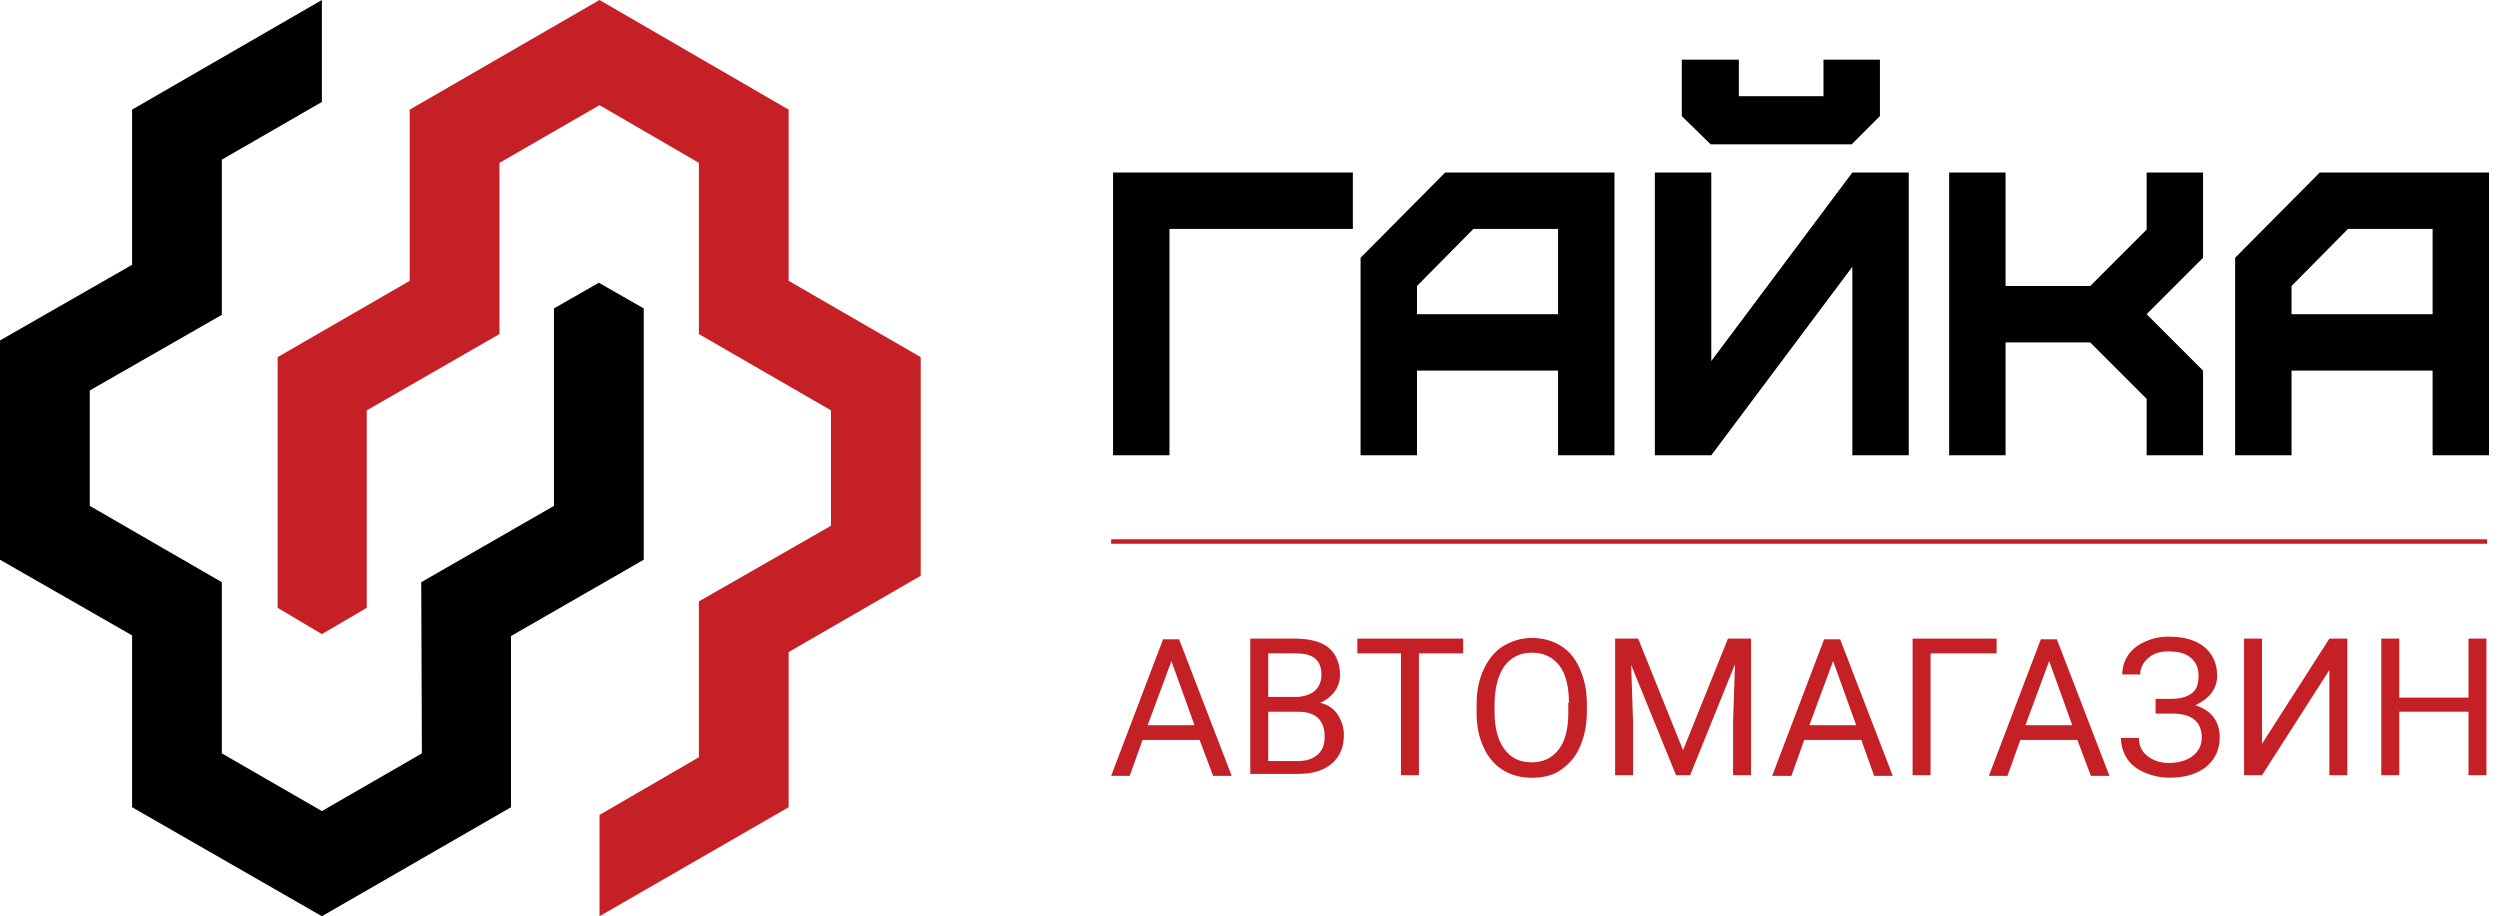 <svg width="191" height="70" viewBox="0 0 191 70" version="1.1" xmlns="http://www.w3.org/2000/svg" xmlns:xlink="http://www.w3.org/1999/xlink">
<title>logo_color</title>
<desc>Created using Figma</desc>
<g id="Canvas" transform="translate(-160 -2617)">
<g id="logo_color">
<g id="Group">
<g id="Vector">
<use xlink:href="#path0_fill" transform="translate(181.211 2617)" fill="#C52026"/>
</g>
</g>
<g id="Group">
<g id="Vector">
<use xlink:href="#path1_fill" transform="translate(160 2617)"/>
</g>
</g>
<g id="Group">
<g id="Vector">
<use xlink:href="#path2_fill" transform="translate(245.038 2630.18)"/>
</g>
<g id="Vector">
<use xlink:href="#path3_fill" transform="translate(263.947 2630.18)"/>
</g>
<g id="Vector">
<use xlink:href="#path4_fill" transform="translate(286.431 2621.56)"/>
</g>
<g id="Vector">
<use xlink:href="#path5_fill" transform="translate(308.915 2630.18)"/>
</g>
<g id="Vector">
<use xlink:href="#path6_fill" transform="translate(330.763 2630.18)"/>
</g>
</g>
<g id="Group">
<g id="Vector">
<use xlink:href="#path7_fill" transform="translate(244.891 2665.84)" fill="#C52026"/>
</g>
<g id="Vector">
<use xlink:href="#path8_fill" transform="translate(255.521 2665.79)" fill="#C52026"/>
</g>
<g id="Vector">
<use xlink:href="#path9_fill" transform="translate(263.702 2665.79)" fill="#C52026"/>
</g>
<g id="Vector">
<use xlink:href="#path10_fill" transform="translate(272.813 2665.74)" fill="#C52026"/>
</g>
<g id="Vector">
<use xlink:href="#path11_fill" transform="translate(283.394 2665.79)" fill="#C52026"/>
</g>
<g id="Vector">
<use xlink:href="#path12_fill" transform="translate(295.395 2665.84)" fill="#C52026"/>
</g>
<g id="Vector">
<use xlink:href="#path13_fill" transform="translate(306.123 2665.79)" fill="#C52026"/>
</g>
<g id="Vector">
<use xlink:href="#path14_fill" transform="translate(311.952 2665.84)" fill="#C52026"/>
</g>
<g id="Vector">
<use xlink:href="#path15_fill" transform="translate(322.043 2665.64)" fill="#C52026"/>
</g>
<g id="Vector">
<use xlink:href="#path16_fill" transform="translate(331.448 2665.79)" fill="#C52026"/>
</g>
<g id="Vector">
<use xlink:href="#path17_fill" transform="translate(341.931 2665.79)" fill="#C52026"/>
</g>
</g>
<g id="Group">
<g id="Vector">
<use xlink:href="#path18_fill" transform="translate(244.892 2658.2)" fill="#C52026"/>
</g>
</g>
</g>
</g>
<defs>
<path id="path0_fill" d="M 49.132 27.285L 39.041 21.456L 39.041 8.376L 24.591 0L 10.091 8.376L 10.091 21.456L -2.98983e-06 27.285L -2.98983e-06 46.438L 3.38 48.447L 6.809 46.438L 6.809 31.351L 16.949 25.521L 16.949 12.442L 24.591 8.034L 32.183 12.442L 32.183 25.521L 42.274 31.351L 42.274 40.168L 32.183 45.948L 32.183 57.852L 24.591 62.26L 24.591 70L 39.041 61.672L 39.041 49.818L 49.132 43.989L 49.132 27.285Z"/>
<path id="path1_fill" d="M 2.98983e-06 42.764L 10.091 48.544L 10.091 61.672L 24.591 70L 39.041 61.672L 39.041 48.593L 49.181 42.764L 49.181 23.562L 45.752 21.602L 42.323 23.562L 42.323 38.649L 32.183 44.479L 32.232 57.558L 24.591 61.966L 16.949 57.558L 16.949 44.479L 6.858 38.649L 6.858 29.832L 16.949 24.052L 16.949 12.197L 24.591 7.789L 24.591 0L 10.091 8.376L 10.091 20.231L 2.98983e-06 26.011L 2.98983e-06 42.764Z"/>
<path id="path2_fill" d="M 5.97965e-06 21.602L 5.97965e-06 7.47457e-07L 18.32 7.47457e-07L 18.32 4.311L 4.311 4.311L 4.311 21.602L 5.97965e-06 21.602Z"/>
<path id="path3_fill" d="M -5.97965e-06 21.602L -5.97965e-06 6.515L 6.466 7.47457e-07L 19.398 7.47457e-07L 19.398 21.602L 15.088 21.602L 15.088 15.136L 4.311 15.136L 4.311 21.602L -5.97965e-06 21.602ZM 15.088 10.826L 15.088 4.311L 8.621 4.311L 4.311 8.67L 4.311 10.826L 15.088 10.826Z"/>
<path id="path4_fill" d="M 5.97965e-06 30.224L 5.97965e-06 8.621L 4.311 8.621L 4.311 23.023L 15.088 8.621L 19.398 8.621L 19.398 30.224L 15.088 30.224L 15.088 15.822L 4.311 30.224L 5.97965e-06 30.224ZM 2.106 1.49491e-06L 6.417 1.49491e-06L 6.417 2.792L 12.883 2.792L 12.883 1.49491e-06L 17.194 1.49491e-06L 17.194 4.311L 15.039 6.466L 4.262 6.466L 2.057 4.311L 2.057 1.49491e-06L 2.106 1.49491e-06Z"/>
<path id="path5_fill" d="M -1.19593e-05 21.602L -1.19593e-05 7.47457e-07L 4.311 7.47457e-07L 4.311 8.67L 10.777 8.67L 15.088 4.36L 15.088 7.47457e-07L 19.398 7.47457e-07L 19.398 6.515L 15.088 10.826L 19.398 15.136L 19.398 21.602L 15.088 21.602L 15.088 17.292L 10.777 12.981L 4.311 12.981L 4.311 21.602L -1.19593e-05 21.602Z"/>
<path id="path6_fill" d="M 5.97965e-06 21.602L 5.97965e-06 6.515L 6.466 7.47457e-07L 19.398 7.47457e-07L 19.398 21.602L 15.088 21.602L 15.088 15.136L 4.311 15.136L 4.311 21.602L 5.97965e-06 21.602ZM 15.088 10.826L 15.088 4.311L 8.621 4.311L 4.311 8.67L 4.311 10.826L 15.088 10.826Z"/>
<path id="path7_fill" d="M 6.76 7.691L 2.4 7.691L 1.421 10.434L -2.98983e-06 10.434L 3.968 -1.49491e-06L 5.192 -1.49491e-06L 9.209 10.434L 7.789 10.434L 6.76 7.691ZM 2.792 6.564L 6.368 6.564L 4.605 1.665L 2.792 6.564Z"/>
<path id="path8_fill" d="M 2.98983e-06 10.434L 2.98983e-06 2.98983e-06L 3.429 2.98983e-06C 4.556 2.98983e-06 5.437 0.245 5.976 0.686C 6.515 1.127 6.858 1.861 6.858 2.743C 6.858 3.233 6.711 3.674 6.466 4.017C 6.221 4.36 5.829 4.703 5.339 4.899C 5.927 5.045 6.368 5.339 6.662 5.78C 6.956 6.221 7.152 6.76 7.152 7.348C 7.152 8.279 6.858 9.013 6.221 9.552C 5.584 10.091 4.752 10.336 3.625 10.336L 2.98983e-06 10.336L 2.98983e-06 10.434ZM 1.372 4.458L 3.429 4.458C 4.017 4.458 4.507 4.311 4.899 4.017C 5.241 3.723 5.437 3.282 5.437 2.792C 5.437 2.204 5.29 1.812 4.948 1.519C 4.605 1.225 4.115 1.127 3.429 1.127L 1.372 1.127L 1.372 4.458ZM 1.372 5.584L 1.372 9.356L 3.625 9.356C 4.262 9.356 4.752 9.209 5.143 8.866C 5.535 8.523 5.682 8.083 5.682 7.495C 5.682 6.221 4.997 5.584 3.625 5.584L 1.372 5.584Z"/>
<path id="path9_fill" d="M 8.083 1.127L 4.703 1.127L 4.703 10.434L 3.331 10.434L 3.331 1.127L -5.97965e-06 1.127L -5.97965e-06 2.98983e-06L 8.083 2.98983e-06L 8.083 1.127Z"/>
<path id="path10_fill" d="M 8.425 5.633C 8.425 6.662 8.23 7.544 7.887 8.328C 7.544 9.111 7.054 9.65 6.417 10.091C 5.78 10.532 5.045 10.679 4.213 10.679C 3.38 10.679 2.645 10.483 2.008 10.091C 1.372 9.699 0.882 9.111 0.539 8.376C 0.196 7.642 -2.98983e-06 6.76 -2.98983e-06 5.78L -2.98983e-06 5.045C -2.98983e-06 4.017 0.196 3.135 0.539 2.4C 0.882 1.665 1.372 1.029 2.008 0.637C 2.645 0.245 3.38 1.39225e-14 4.213 1.39225e-14C 5.045 1.39225e-14 5.78 0.196 6.417 0.588C 7.054 0.98 7.544 1.568 7.887 2.351C 8.23 3.135 8.425 4.017 8.425 5.045L 8.425 5.633ZM 7.054 4.948C 7.054 3.723 6.809 2.743 6.319 2.106C 5.829 1.47 5.143 1.127 4.213 1.127C 3.331 1.127 2.645 1.47 2.155 2.106C 1.665 2.792 1.421 3.674 1.372 4.85L 1.372 5.633C 1.372 6.858 1.617 7.789 2.106 8.474C 2.596 9.16 3.282 9.503 4.213 9.503C 5.094 9.503 5.78 9.16 6.27 8.523C 6.76 7.887 7.005 6.956 7.005 5.731L 7.005 4.948L 7.054 4.948Z"/>
<path id="path11_fill" d="M 1.763 2.98983e-06L 5.192 8.523L 8.621 2.98983e-06L 10.385 2.98983e-06L 10.385 10.434L 9.013 10.434L 9.013 6.368L 9.16 1.959L 5.731 10.434L 4.654 10.434L 1.225 2.008L 1.372 6.368L 1.372 10.434L 0 10.434L 0 2.98983e-06L 1.763 2.98983e-06Z"/>
<path id="path12_fill" d="M 6.809 7.691L 2.449 7.691L 1.47 10.434L 0 10.434L 3.968 -1.49491e-06L 5.192 -1.49491e-06L 9.209 10.434L 7.789 10.434L 6.809 7.691ZM 2.841 6.564L 6.417 6.564L 4.654 1.665L 2.841 6.564Z"/>
<path id="path13_fill" d="M 6.417 1.127L 1.372 1.127L 1.372 10.434L 1.19593e-05 10.434L 1.19593e-05 2.98983e-06L 6.417 2.98983e-06L 6.417 1.127Z"/>
<path id="path14_fill" d="M 6.76 7.691L 2.4 7.691L 1.421 10.434L -5.97965e-06 10.434L 3.968 -1.49491e-06L 5.192 -1.49491e-06L 9.209 10.434L 7.789 10.434L 6.76 7.691ZM 2.792 6.564L 6.368 6.564L 4.605 1.665L 2.792 6.564Z"/>
<path id="path15_fill" d="M 5.927 2.939C 5.927 2.4 5.731 1.959 5.339 1.617C 4.948 1.274 4.36 1.127 3.625 1.127C 2.988 1.127 2.498 1.274 2.106 1.617C 1.714 1.959 1.47 2.351 1.47 2.89L 0.098 2.89C 0.098 2.351 0.245 1.861 0.539 1.421C 0.833 0.98 1.274 0.637 1.812 0.392C 2.351 0.147 2.939 1.49491e-06 3.625 1.49491e-06C 4.801 1.49491e-06 5.682 0.245 6.368 0.784C 7.005 1.323 7.348 2.057 7.348 2.988C 7.348 3.478 7.201 3.919 6.907 4.311C 6.613 4.703 6.172 4.997 5.682 5.241C 6.907 5.633 7.544 6.466 7.544 7.691C 7.544 8.621 7.201 9.356 6.515 9.944C 5.829 10.483 4.899 10.777 3.723 10.777C 3.037 10.777 2.4 10.63 1.812 10.385C 1.225 10.14 0.784 9.797 0.49 9.356C 0.196 8.915 1.19593e-05 8.376 1.19593e-05 7.74L 1.372 7.74C 1.372 8.279 1.568 8.768 2.008 9.111C 2.449 9.454 2.988 9.65 3.674 9.65C 4.409 9.65 5.045 9.454 5.486 9.111C 5.927 8.768 6.172 8.279 6.172 7.74C 6.172 6.515 5.437 5.878 3.919 5.878L 2.645 5.878L 2.645 4.752L 3.919 4.752C 4.605 4.752 5.143 4.556 5.486 4.262C 5.829 3.968 5.927 3.527 5.927 2.939Z"/>
<path id="path16_fill" d="M 6.515 2.98983e-06L 7.887 2.98983e-06L 7.887 10.434L 6.515 10.434L 6.515 2.4L 1.372 10.434L -1.19593e-05 10.434L -1.19593e-05 2.98983e-06L 1.372 2.98983e-06L 1.372 8.034L 6.515 2.98983e-06Z"/>
<path id="path17_fill" d="M 8.034 10.434L 6.662 10.434L 6.662 5.584L 1.372 5.584L 1.372 10.434L 0 10.434L 0 2.98983e-06L 1.372 2.98983e-06L 1.372 4.507L 6.662 4.507L 6.662 2.98983e-06L 8.034 2.98983e-06L 8.034 10.434Z"/>
<path id="path18_fill" d="M 105.122 2.98983e-06L -2.98983e-06 2.98983e-06L -2.98983e-06 0.343L 105.122 0.343L 105.122 2.98983e-06Z"/>
</defs>
</svg>
